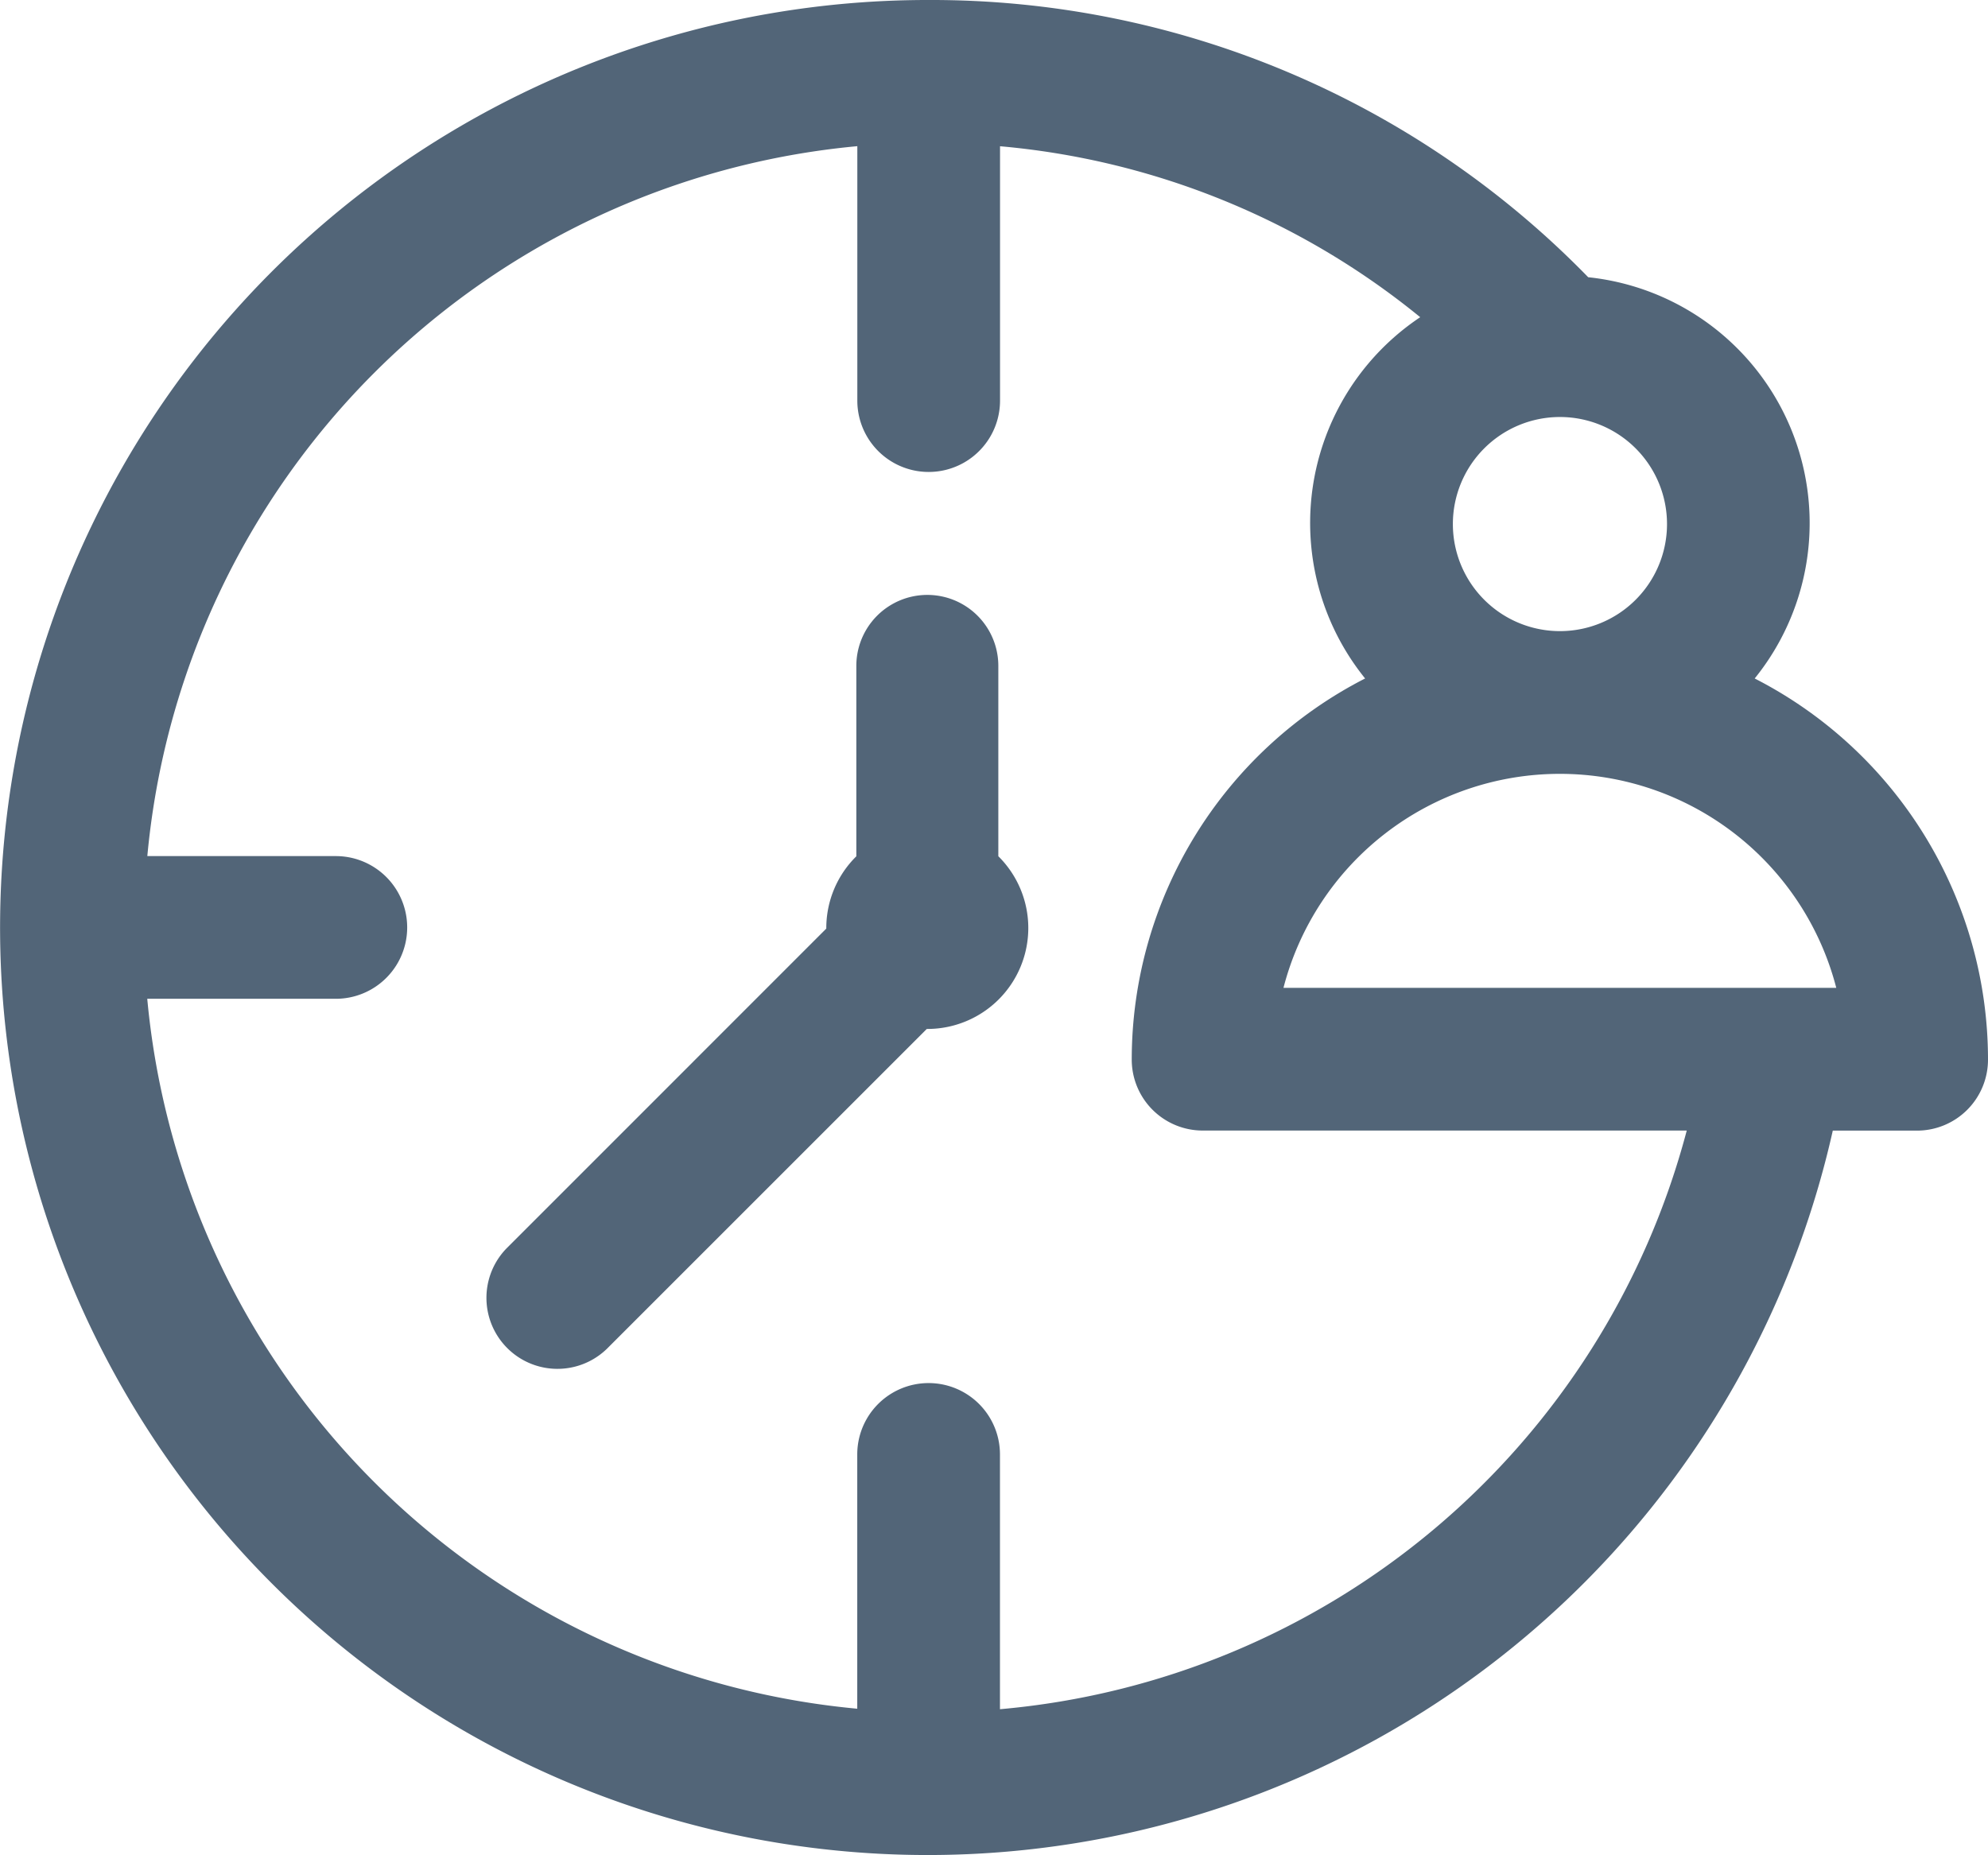 <svg xmlns="http://www.w3.org/2000/svg" width="28" height="26.132" viewBox="0 0 28 26.132"><defs><style>.a{fill:#526578;}</style></defs><g transform="translate(-1.986 -3)"><g transform="translate(1.986 3)"><path class="a" d="M26.7,12.557a3.482,3.482,0,0,0-2.345-5.652A12.909,12.909,0,0,0,15.065,3,13.065,13.065,0,1,0,27.8,18.926h1.181a1,1,0,0,0,1.005-1.005A6.032,6.032,0,0,0,26.7,12.557Zm1.15,4.358H20.063a4.021,4.021,0,0,1,7.786,0Zm-2.385-6.533a1.508,1.508,0,1,1-1.508-1.508,1.508,1.508,0,0,1,1.508,1.508ZM16.07,27.076V23.487a1.005,1.005,0,0,0-2.01,0v3.582a11.067,11.067,0,0,1-10-10H6.716a1.005,1.005,0,1,0,0-2.01H4.061a11.067,11.067,0,0,1,10-10V8.643a1.005,1.005,0,0,0,2.01,0V5.06a10.869,10.869,0,0,1,5.918,2.408,3.485,3.485,0,0,0-.776,5.089,6.032,6.032,0,0,0-3.287,5.363,1,1,0,0,0,1.005,1.005h6.812A11,11,0,0,1,16.07,27.076Z" transform="translate(-1.986 -3)"/><path class="a" d="M16,14.99V12.308a1,1,0,0,0-2,0V14.99A1.418,1.418,0,0,0,13.577,16v.008L9.071,20.515a1,1,0,0,0,1.414,1.414l4.507-4.507H15a1.422,1.422,0,0,0,1-2.433Z" transform="translate(-1.939 -2.928)"/></g></g></svg>